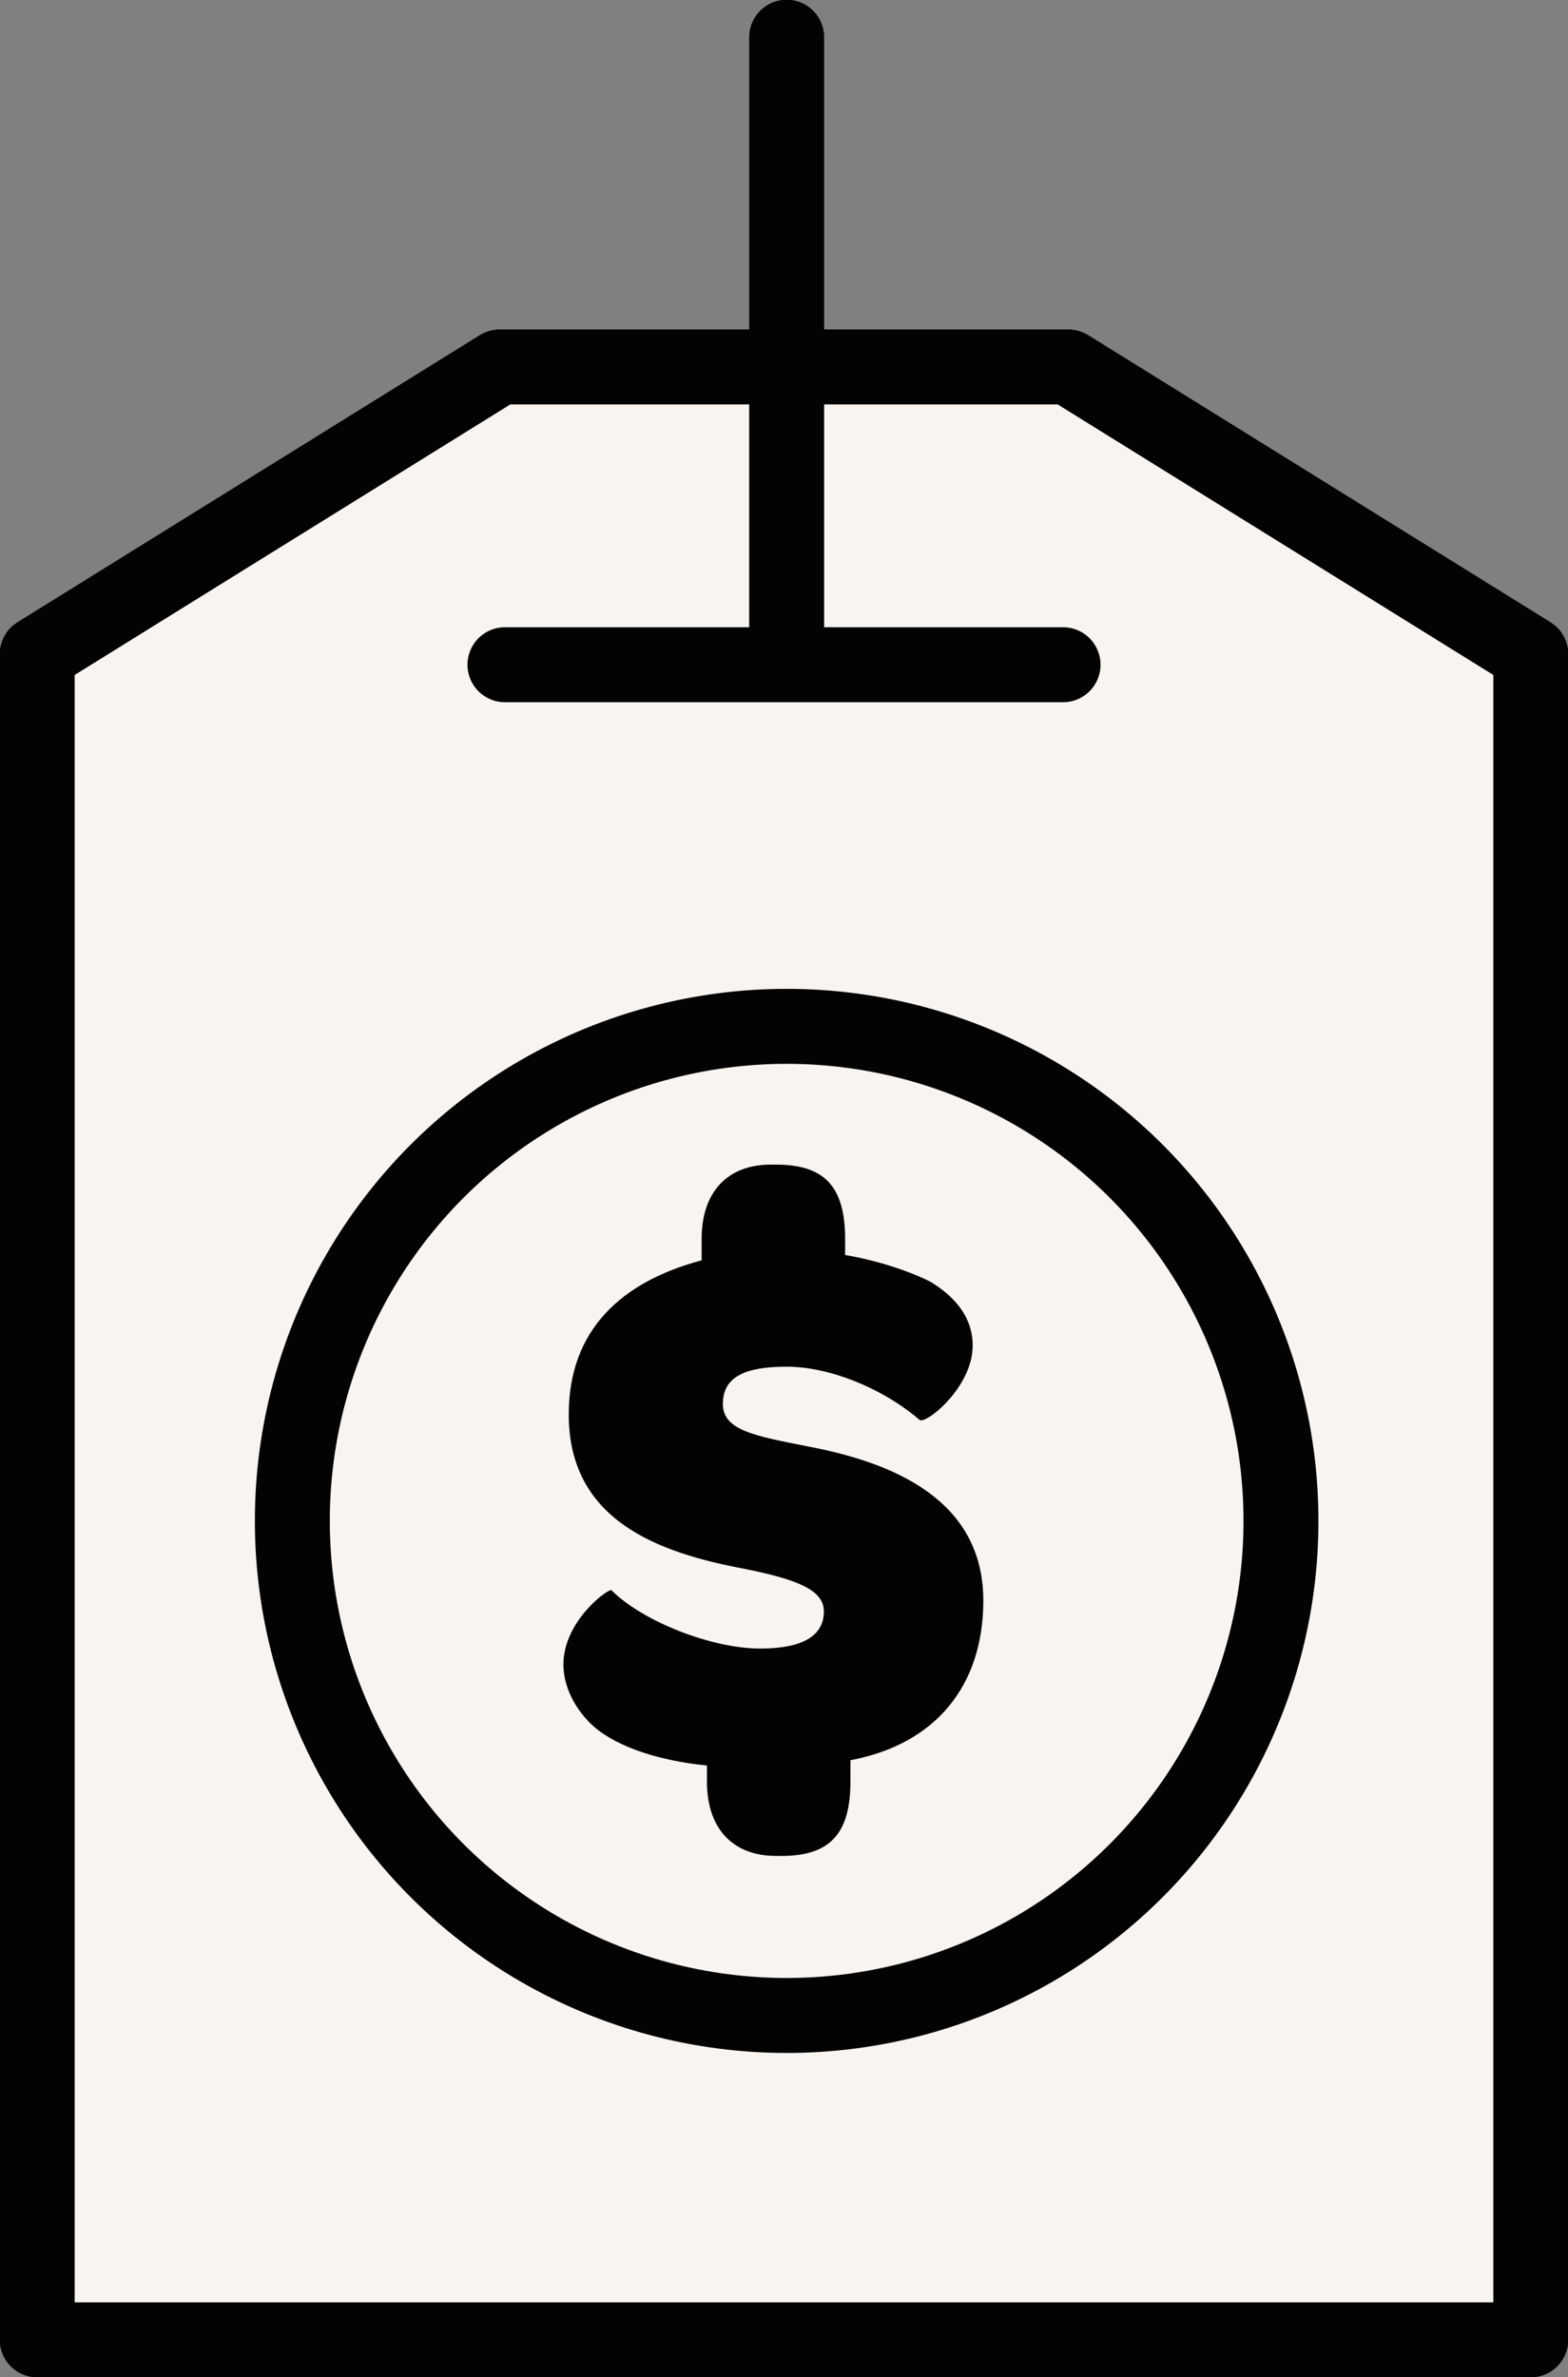 <svg xml:space="preserve" style="enable-background:new 0 0 29.5 44.7;" viewBox="0 0 29.5 44.7" y="0px" x="0px" xmlns:xlink="http://www.w3.org/1999/xlink" xmlns="http://www.w3.org/2000/svg" id="a" version="1.1">
<rect x="0" y="0" width="29.5" height="44.7" fill="#808080" stroke="none"/>
<style type="text/css">
	.st0{fill:#F9F4F0;stroke:#030303;stroke-width:1.41;stroke-linecap:round;stroke-linejoin:round;}
	.st1{fill:none;stroke:#030303;stroke-width:1.41;stroke-linecap:round;stroke-linejoin:round;}
	.st2{enable-background:new    ;}
	.st3{fill:#030303;}
</style>
<polygon points="0.7,12.3 0.7,44 28.8,44 28.8,12.3 20.1,6.9 9.4,6.9" class="st0"></polygon>
<circle r="9.3" cy="28.6" cx="14.8" class="st0"></circle>
<line y2="12.5" x2="20" y1="12.5" x1="9.5" class="st1"></line>
<line y2="0.7" x2="14.8" y1="11.9" x1="14.8" class="st1"></line>
<g class="st2">
	<path d="M16,33.1v0.4c0,1-0.4,1.4-1.3,1.4h-0.1c-0.8,0-1.3-0.5-1.3-1.4v-0.3c-1-0.1-1.8-0.4-2.2-0.8
		c-0.3-0.3-0.5-0.7-0.5-1.1c0-0.8,0.8-1.4,0.9-1.4c0.6,0.6,1.9,1.1,2.8,1.1c0.9,0,1.2-0.3,1.2-0.7c0-0.4-0.5-0.6-1.5-0.8
		c-1.6-0.3-3.3-0.9-3.3-2.9c0-1.6,1-2.5,2.5-2.9v-0.4c0-0.9,0.5-1.4,1.3-1.4h0.1c0.9,0,1.3,0.4,1.3,1.4v0.3c0.6,0.1,1.2,0.3,1.6,0.5
		c0.5,0.3,0.8,0.7,0.8,1.2c0,0.8-0.9,1.5-1,1.4c-0.7-0.6-1.7-1-2.5-1c-0.8,0-1.2,0.2-1.2,0.7c0,0.5,0.6,0.6,1.6,0.8
		c1.6,0.3,3.3,1,3.3,2.9C18.5,31.7,17.6,32.8,16,33.1z" class="st3"></path>
</g>
</svg>
